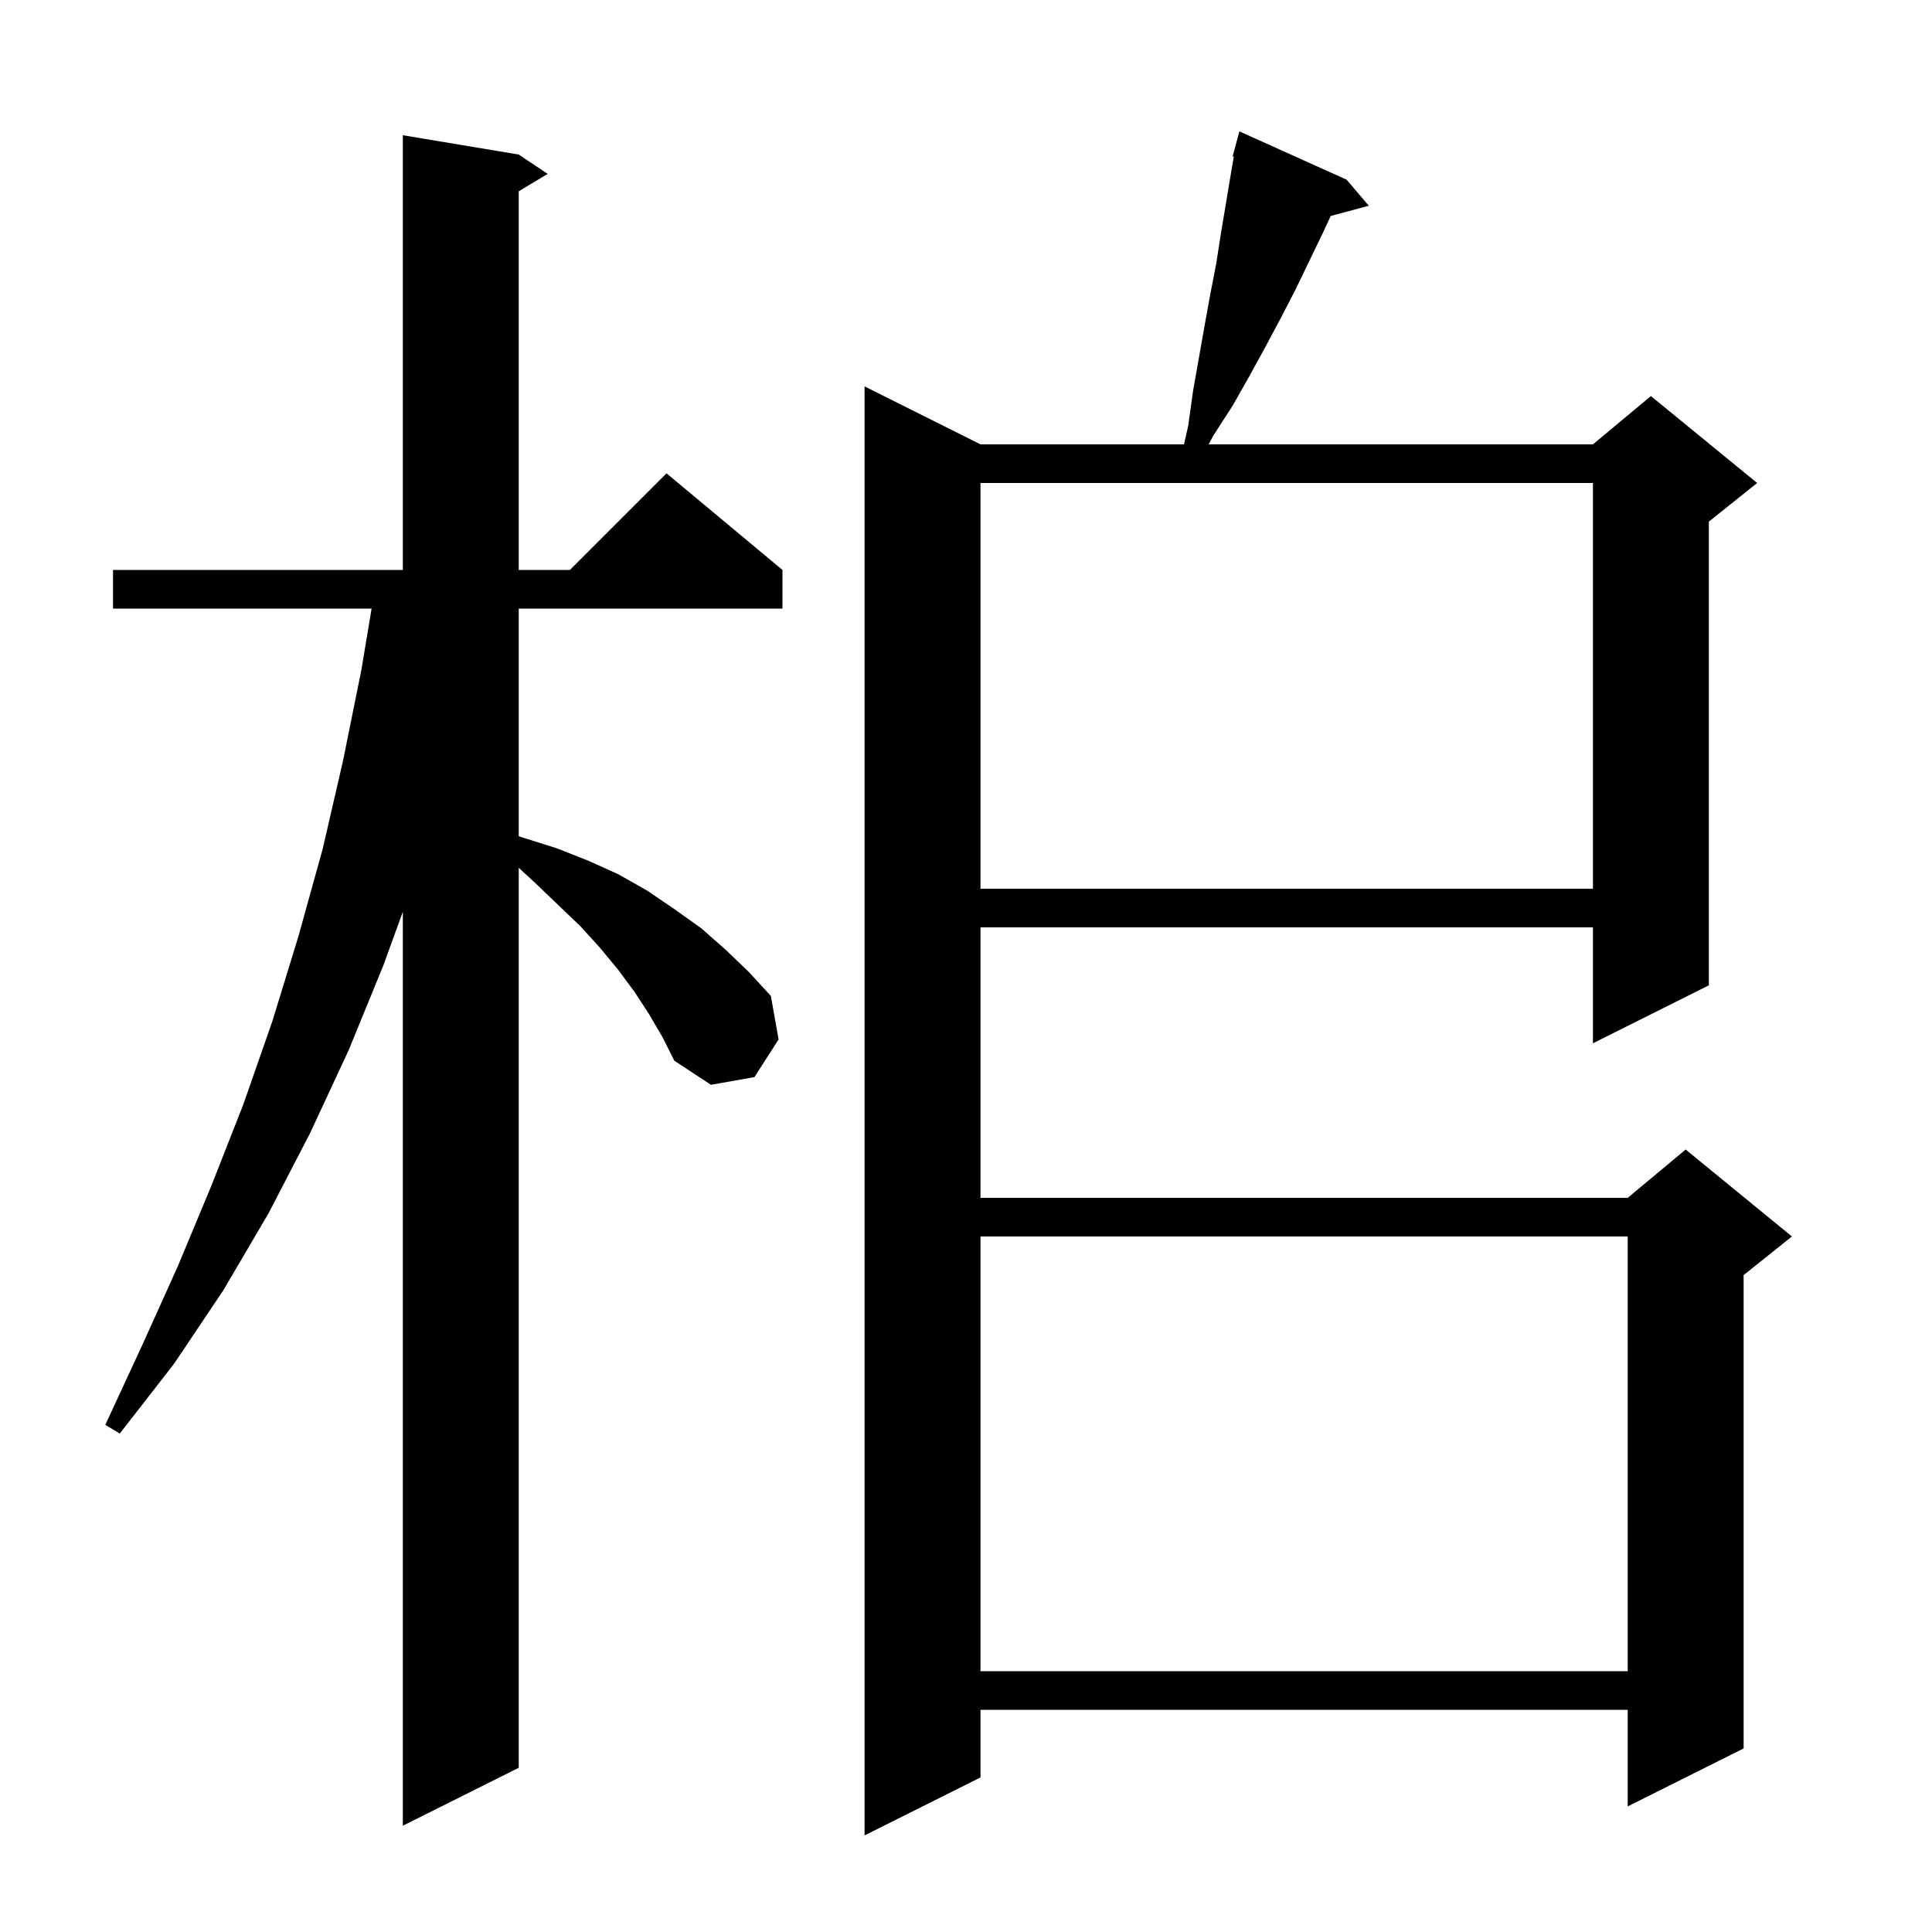 <svg xmlns="http://www.w3.org/2000/svg" xmlns:xlink="http://www.w3.org/1999/xlink" version="1.1" baseProfile="full" viewBox="0 0 200 200" width="200" height="200">
<g fill="black">
<path d="M 139.4 18.6 L 141.7 21.3 L 137.756 22.356 L 136.9 24.2 L 134.1 30.0 L 132.6 32.9 L 131.0 35.9 L 129.3 39.0 L 127.6 42.0 L 125.6 45.1 L 125.122 46.0 L 164.9 46.0 L 170.9 41.0 L 181.9 50.0 L 176.9 54.0 L 176.9 102.0 L 164.9 108.0 L 164.9 96.0 L 101.5 96.0 L 101.5 124.0 L 168.5 124.0 L 174.5 119.0 L 185.5 128.0 L 180.5 132.0 L 180.5 181.0 L 168.5 187.0 L 168.5 177.0 L 101.5 177.0 L 101.5 184.0 L 89.5 190.0 L 89.5 40.0 L 101.5 46.0 L 122.566 46.0 L 123.0 44.1 L 123.5 40.5 L 124.7 33.7 L 125.3 30.4 L 125.9 27.3 L 126.4 24.1 L 127.4 18.1 L 127.723 16.225 L 127.6 16.2 L 128.3 13.6 Z M 67.2 105.0 L 65.7 102.7 L 64.0 100.4 L 62.1 98.1 L 60.1 95.9 L 57.8 93.7 L 55.4 91.4 L 53.7 89.836 L 53.7 183.0 L 41.7 189.0 L 41.7 94.385 L 39.7 99.9 L 36.1 108.7 L 32.1 117.3 L 27.8 125.6 L 23.1 133.6 L 18.0 141.2 L 12.4 148.4 L 10.9 147.5 L 14.7 139.3 L 18.4 131.1 L 21.9 122.7 L 25.2 114.3 L 28.2 105.7 L 30.9 96.9 L 33.4 87.9 L 35.5 78.8 L 37.4 69.4 L 38.467 63.0 L 11.7 63.0 L 11.7 59.0 L 41.7 59.0 L 41.7 14.0 L 53.7 16.0 L 56.7 18.0 L 53.7 19.8 L 53.7 59.0 L 59.0 59.0 L 69.0 49.0 L 81.0 59.0 L 81.0 63.0 L 53.7 63.0 L 53.7 86.571 L 54.1 86.7 L 57.6 87.8 L 60.9 89.1 L 64.0 90.5 L 67.0 92.2 L 69.8 94.1 L 72.6 96.1 L 75.1 98.3 L 77.5 100.6 L 79.8 103.1 L 80.6 107.6 L 78.1 111.5 L 73.6 112.3 L 69.8 109.8 L 68.6 107.4 Z M 101.5 128.0 L 101.5 173.0 L 168.5 173.0 L 168.5 128.0 Z M 101.5 50.0 L 101.5 92.0 L 164.9 92.0 L 164.9 50.0 Z " />
</g>
</svg>
